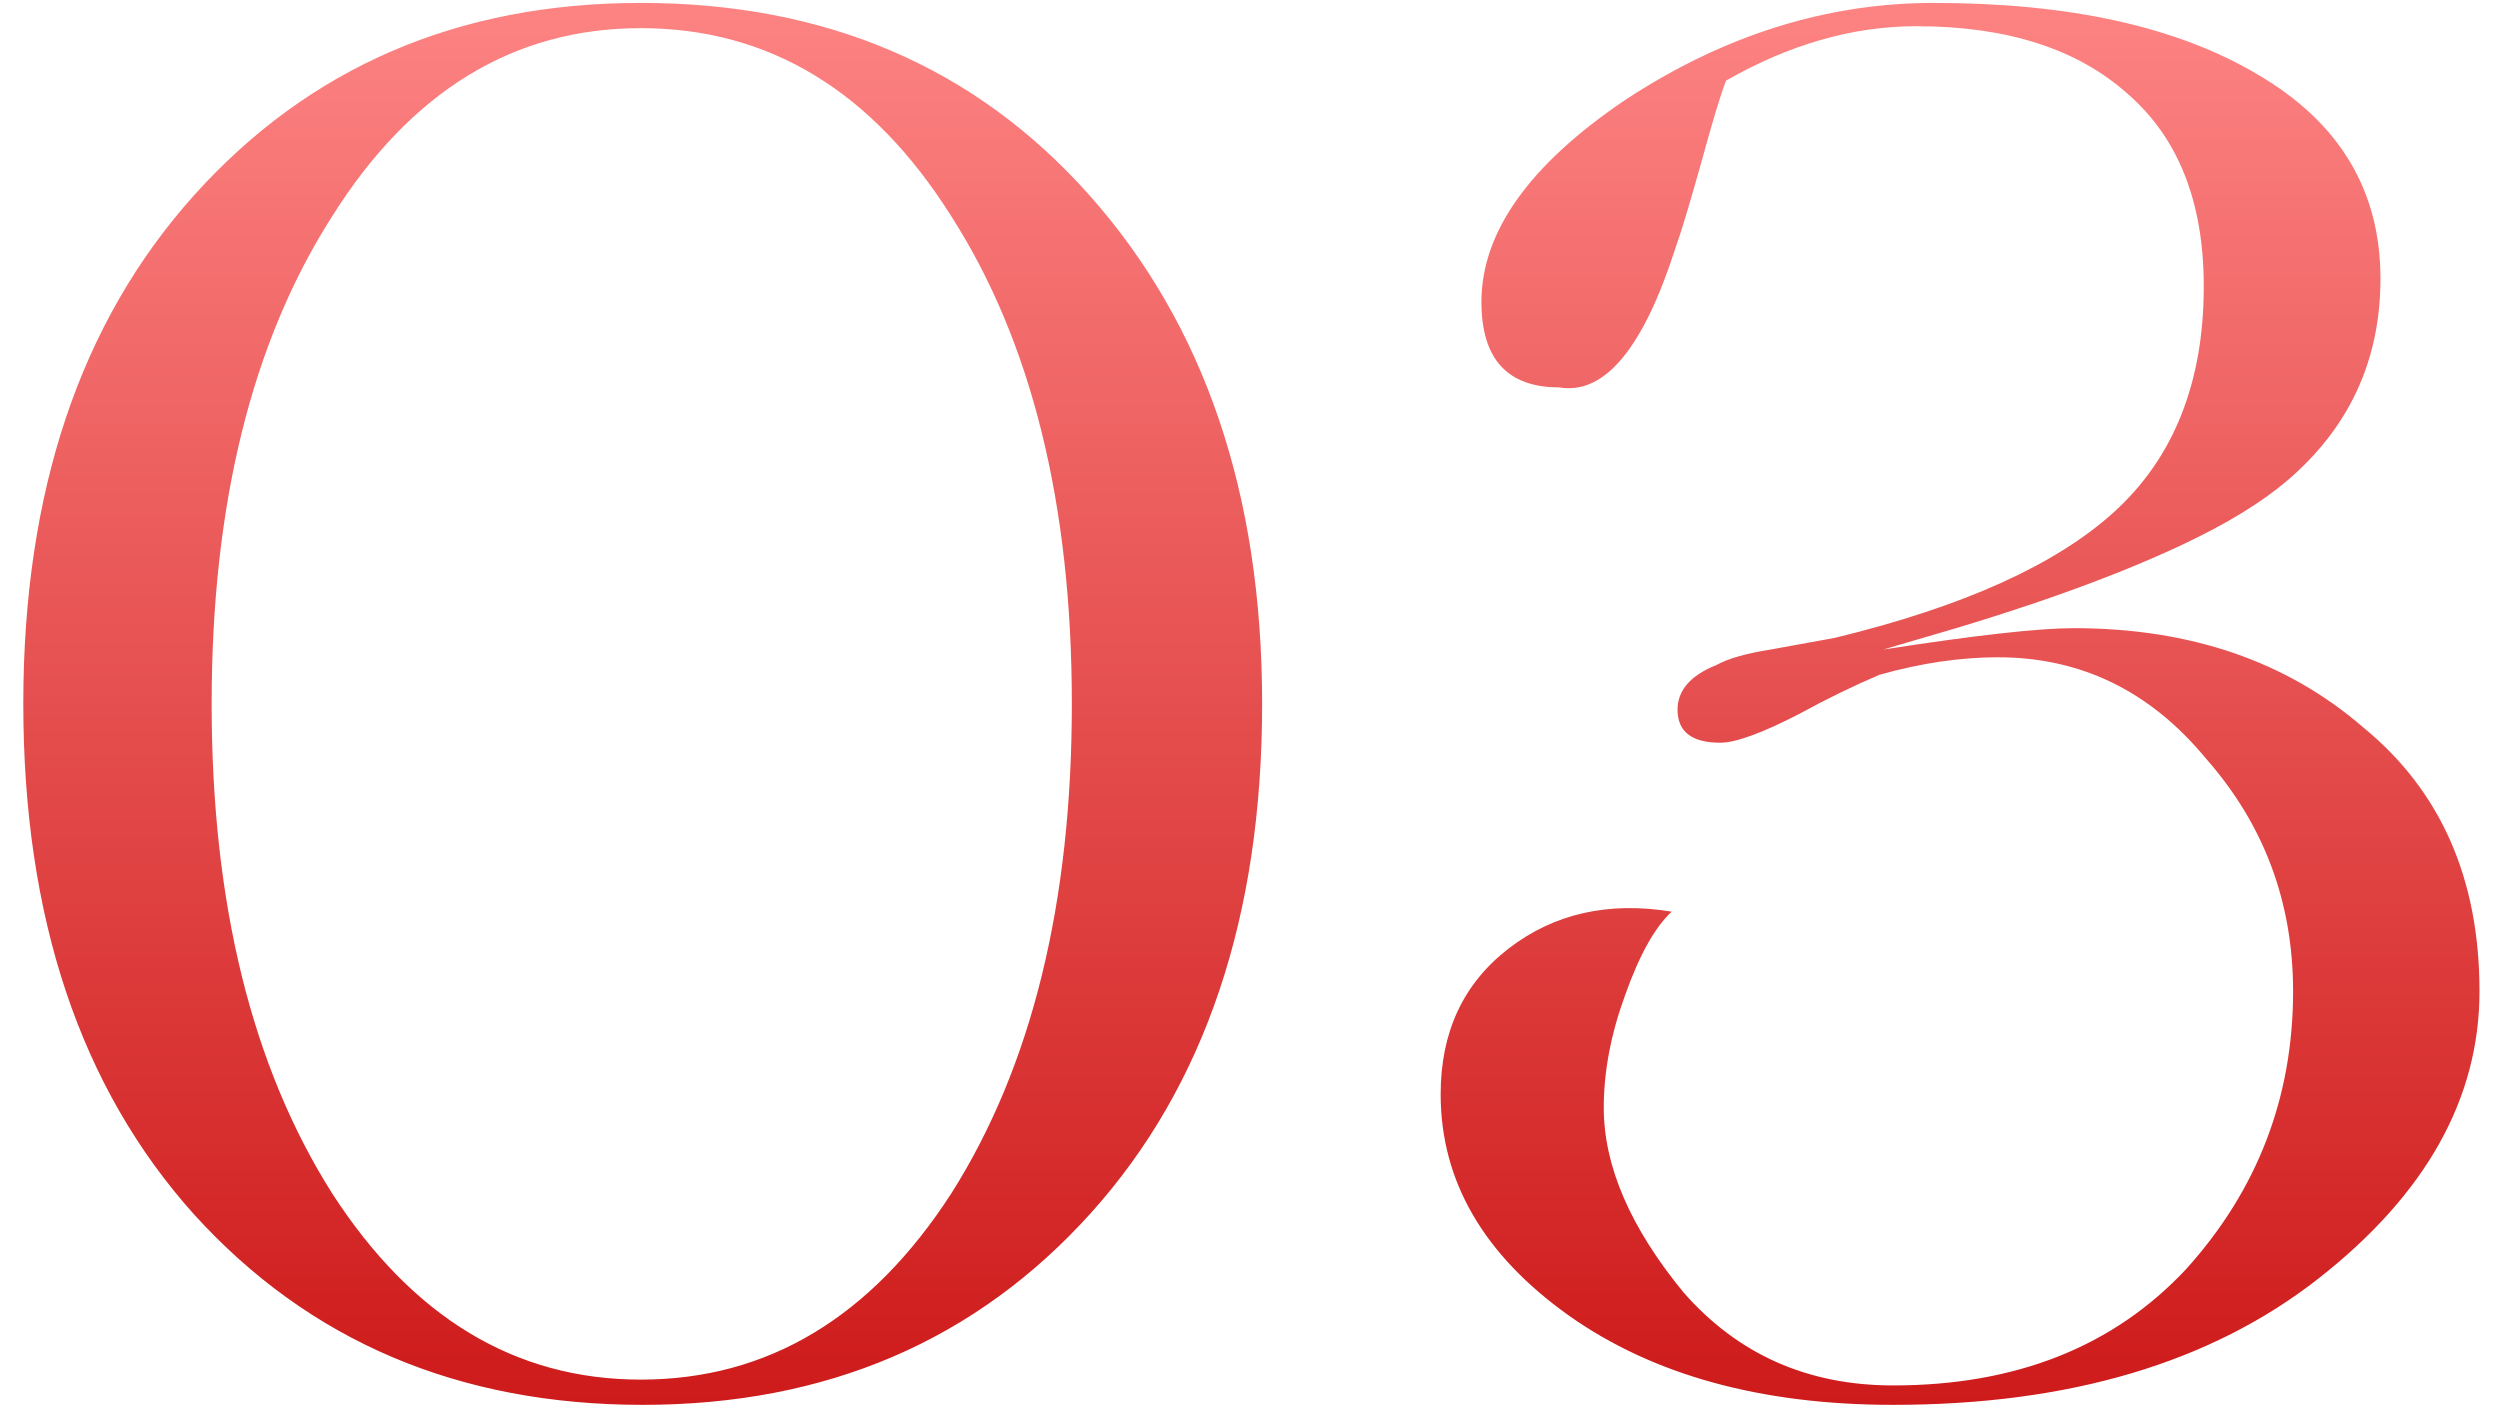 <?xml version="1.0" encoding="UTF-8"?> <svg xmlns="http://www.w3.org/2000/svg" width="103" height="58" viewBox="0 0 103 58" fill="none"> <path d="M0.96 29C0.96 20.253 3.307 13.267 8 8.04C12.747 2.76 18.88 0.12 26.4 0.12C34.027 0.12 40.187 2.76 44.88 8.04C49.627 13.373 52 20.36 52 29C52 37.747 49.653 44.733 44.96 49.96C40.213 55.24 34.053 57.88 26.48 57.88C18.907 57.88 12.747 55.267 8 50.04C3.307 44.813 0.96 37.8 0.96 29ZM26.4 56.84C31.627 56.84 35.893 54.28 39.2 49.16C42.507 43.933 44.16 37.213 44.16 29C44.16 20.787 42.507 14.093 39.2 8.92C35.947 3.747 31.68 1.16 26.4 1.16C21.173 1.16 16.933 3.747 13.68 8.92C10.373 14.093 8.72 20.787 8.72 29C8.72 37.213 10.373 43.933 13.68 49.16C16.987 54.28 21.227 56.84 26.4 56.84ZM77.995 57.88C72.555 57.88 68.102 56.653 64.635 54.2C61.115 51.693 59.355 48.653 59.355 45.08C59.355 42.52 60.288 40.52 62.155 39.08C64.022 37.64 66.262 37.133 68.875 37.56C68.182 38.2 67.542 39.347 66.955 41C66.368 42.6 66.075 44.147 66.075 45.64C66.075 48.04 67.168 50.573 69.355 53.24C71.595 55.8 74.475 57.08 77.995 57.08C83.062 57.08 87.088 55.48 90.075 52.28C93.008 49.027 94.475 45.213 94.475 40.84C94.475 37.16 93.275 33.96 90.875 31.24C88.582 28.467 85.728 27.08 82.315 27.08C80.768 27.08 79.142 27.32 77.435 27.8C76.315 28.28 75.222 28.813 74.155 29.4C72.608 30.2 71.515 30.6 70.875 30.6C69.702 30.6 69.115 30.147 69.115 29.24C69.115 28.44 69.648 27.827 70.715 27.4C71.195 27.133 71.942 26.92 72.955 26.76L75.595 26.28C80.875 25 84.715 23.267 87.115 21.08C89.568 18.84 90.795 15.747 90.795 11.8C90.795 8.333 89.755 5.693 87.675 3.88C85.595 2.013 82.688 1.08 78.955 1.08C76.342 1.08 73.728 1.827 71.115 3.32C70.902 3.853 70.555 5 70.075 6.76C69.595 8.467 69.248 9.613 69.035 10.2C67.702 14.36 66.102 16.28 64.235 15.96C62.102 15.96 61.035 14.787 61.035 12.44C61.035 9.56 63.008 6.787 66.955 4.12C71.008 1.453 75.248 0.12 79.675 0.12C85.275 0.12 89.728 1.107 93.035 3.08C96.395 5.053 98.075 7.853 98.075 11.48C98.075 14.84 96.795 17.613 94.235 19.8C93.168 20.707 91.728 21.587 89.915 22.44C87.088 23.773 83.435 25.08 78.955 26.36L77.595 26.76C81.382 26.173 83.995 25.88 85.435 25.88C90.235 25.88 94.208 27.24 97.355 29.96C100.555 32.573 102.155 36.2 102.155 40.84C102.155 45.267 99.942 49.213 95.515 52.68C91.088 56.147 85.248 57.88 77.995 57.88Z" fill="url(#paint0_linear)"></path> <defs> <linearGradient id="paint0_linear" x1="54" y1="-1" x2="54" y2="60" gradientUnits="userSpaceOnUse"> <stop stop-color="#FE8585"></stop> <stop offset="1" stop-color="#CC1616"></stop> </linearGradient> </defs> </svg> 